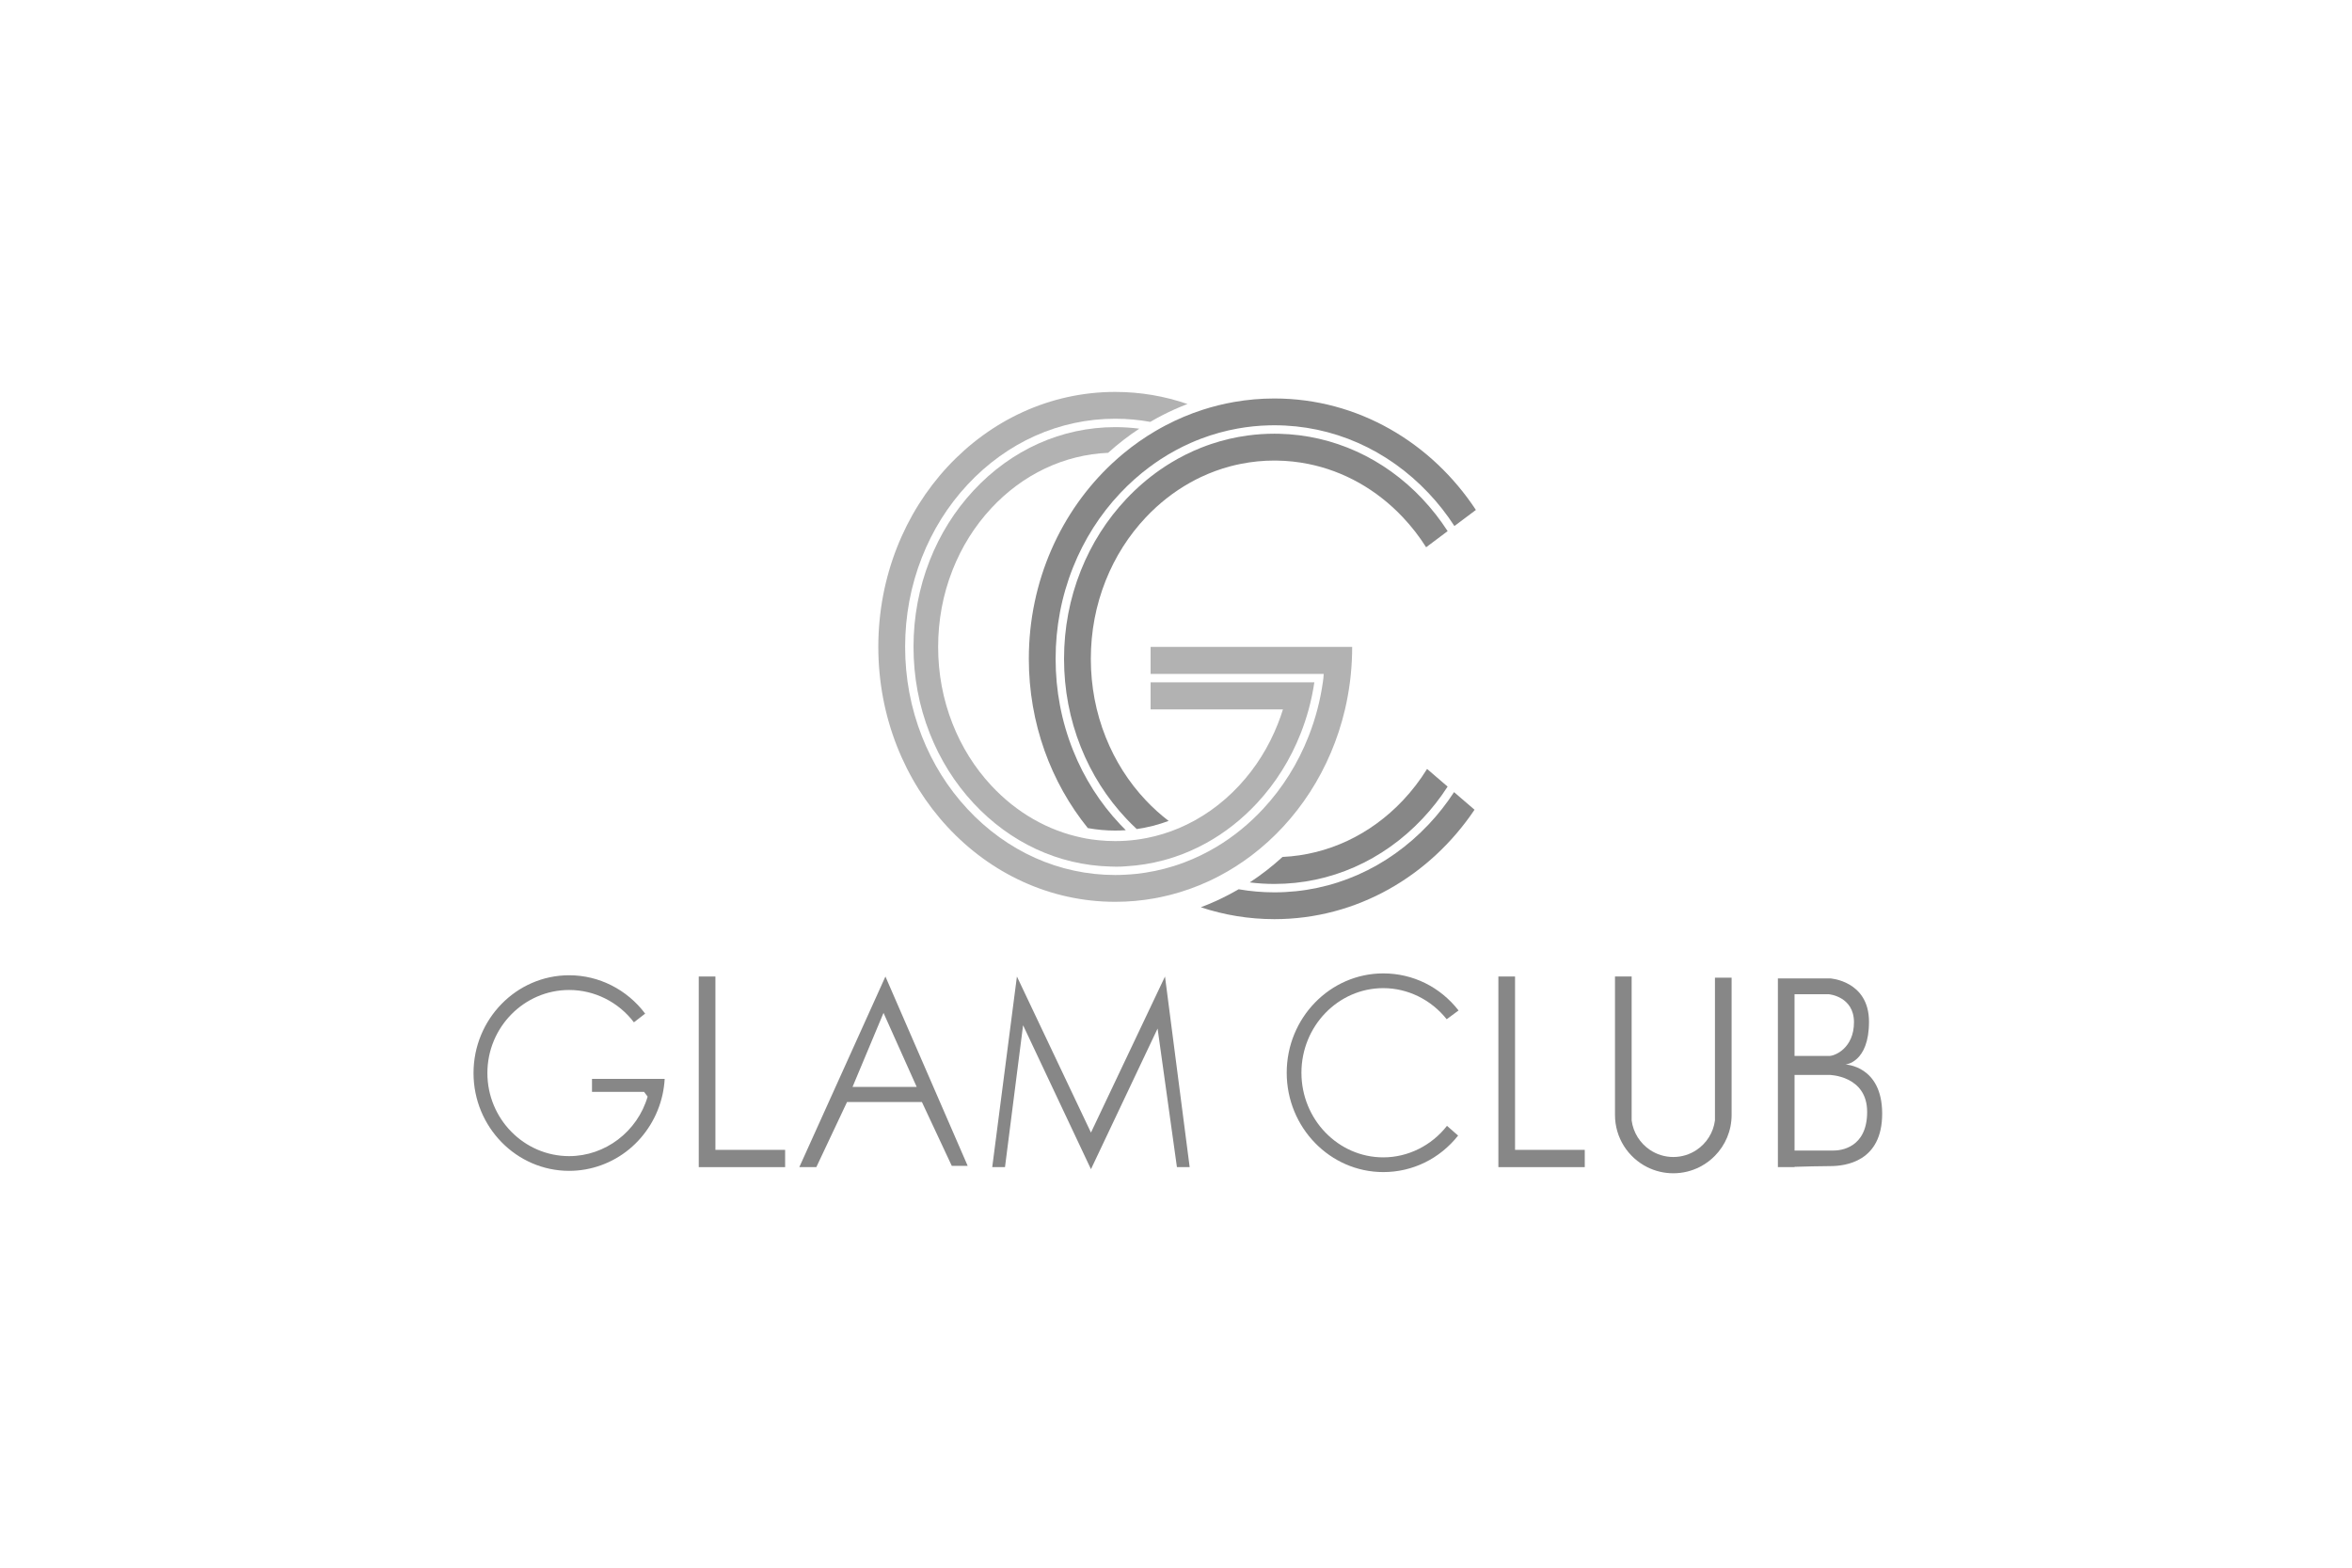 <svg xmlns="http://www.w3.org/2000/svg" id="LOGOS_CLIENTS" data-name="LOGOS CLIENTS" viewBox="0 0 1920 1280"><g id="GLAM_CLUB_NB" data-name="GLAM CLUB NB"><polygon points="570.41 797.31 570.41 952.95 640.92 952.95 640.92 938.85 584.01 938.85 584.01 797.31 570.41 797.31" fill="#878787"></polygon><path d="M722.8,797.31l-70.29,155.63h13.88l25.07-53.17h61.11l24.4,52.16h12.98l-67.16-154.63ZM695.94,887.47l25.3-60.44,27.09,60.44h-52.38Z" fill="#878787"></path><polygon points="809.99 952.95 820.4 952.95 835.17 837.1 890.58 954.63 944.97 839.79 960.76 952.95 971.16 952.95 951.02 797.31 890.58 924.74 830.14 797.31 809.99 952.95" fill="#878787"></polygon><path d="M464.64,955.99c-43.06,0-78.09-35.82-78.09-79.85s35.03-79.85,78.09-79.85c24.3,0,47.28,11.66,62.02,31.33l-9.18,7.1c-12.63-16.6-32.16-26.41-52.84-26.41-36.82,0-66.77,30.43-66.77,67.83s29.95,67.83,66.77,67.83c29.36,0,55.7-19.99,64.04-48.61l-2.88-3.84h-42.54v-10.62h59.34c-.25,4.38-.85,8.73-1.79,12.97-3.85,17.38-13.48,33.15-27.12,44.41-13.82,11.42-31.23,17.71-49.04,17.71Z" fill="#878787"></path><path d="M1129.23,944.98c-36.85,0-66.83-31-66.83-69.09s29.98-69.09,66.83-69.09c19.96,0,39.09,9.44,51.74,25.4l9.69-7.17c-15.06-19.27-37.28-30.26-61.43-30.26-43.48,0-78.85,36.39-78.85,81.11s35.37,81.11,78.85,81.11c23.9,0,46-10.83,61.06-29.8l-9.07-7.96c-12.65,16.17-31.85,25.74-51.99,25.74Z" fill="#878787"></path><g><polygon points="1236.77 797.31 1223.17 797.31 1223.17 952.95 1293.68 952.95 1293.68 938.85 1236.77 938.85 1236.77 797.31" fill="#878787"></polygon><path d="M1399.96,798.27v116.56c-1.3,9.98-6.9,18.63-14.88,24.01-5.47,3.68-12.05,5.84-19.12,5.84s-13.65-2.15-19.12-5.84c-7.98-5.38-13.58-14.03-14.88-24.01v-117.53h-13.6v113.07c0,18.62,10.69,34.74,26.27,42.56,6.42,3.22,13.66,5.04,21.33,5.04s14.91-1.82,21.33-5.04c.54-.27,1.07-.55,1.59-.84,4.1-2.26,7.83-5.1,11.08-8.42,8.41-8.58,13.6-20.34,13.6-33.31v-112.11h-13.6Z" fill="#878787"></path></g><path d="M1506.4,869.17s19.31-1.34,19.31-34.92-31.73-35.39-31.73-35.39h-42.64v154.09h13.6v-.24c8.15-.25,21.04-.6,29.05-.6,12.42,0,42.48-3.53,42.48-42.81s-30.05-40.13-30.05-40.13ZM1493.08,811.81s20.37,1.79,20.37,22.83-15.45,27.53-20.15,27.53h-28.37v-50.37h28.15ZM1496.92,939.41h-31.98v-61.76h28.37s30.89.42,30.89,30.19-22.11,31.56-27.28,31.56Z" fill="#878787"></path><g><path d="M1166.16,673.2c-33.69,35.72-78.38,55.39-125.84,55.39-9.87,0-19.62-.85-29.17-2.52-5.96,3.47-12.08,6.64-18.37,9.51-4.13,1.88-8.3,3.61-12.5,5.2,18.96,6.3,39.13,9.7,60.05,9.7,67.4,0,127.02-35.26,163.37-89.34l-16.72-14.37c-6.14,9.41-13.08,18.25-20.81,26.44Z" fill="#878787"></path><path d="M1046.97,699.68c-8.43,7.7-17.36,14.64-26.77,20.8,6.63.83,13.35,1.25,20.13,1.25,45.55,0,88.47-18.9,120.84-53.23,7.66-8.12,14.52-16.89,20.56-26.25l-16.77-14.42c-5.7,9.2-12.28,17.78-19.7,25.65-26.61,28.21-61.3,44.46-98.28,46.2Z" fill="#878787"></path><path d="M1161.17,407.35c-31.45-33.35-72.85-52.14-116.95-53.18-1.3-.03-2.6-.05-3.9-.05-7.33,0-14.6.49-21.76,1.46-10.11,1.36-20.03,3.67-29.64,6.89-2.91.97-5.79,2.03-8.64,3.17-8.33,3.32-16.41,7.34-24.18,12.04-3.12,1.88-6.18,3.87-9.19,5.97-9.77,6.81-18.96,14.73-27.43,23.71-15.92,16.88-28.42,36.55-37.17,58.49-9.1,22.8-13.71,47.05-13.71,72.08s4.61,49.28,13.71,72.08c8.75,21.93,21.26,41.61,37.17,58.49,2.75,2.92,5.58,5.72,8.47,8.41,8.91-1.27,17.62-3.5,26.04-6.64-6.54-5.01-12.77-10.6-18.6-16.78-14.02-14.86-25.04-32.22-32.77-51.58-8.06-20.21-12.15-41.73-12.15-63.97s4.09-43.76,12.15-63.97c7.73-19.36,18.75-36.72,32.77-51.58,10.8-11.45,22.94-20.93,36.02-28.27,2.97-1.67,5.98-3.23,9.05-4.67,7.67-3.62,15.62-6.53,23.77-8.7,2.84-.76,5.7-1.41,8.58-1.99,8.99-1.8,18.18-2.73,27.5-2.73.69,0,1.38.02,2.07.03,8.69.13,17.26,1.05,25.65,2.74,28.97,5.84,55.72,20.81,77.2,43.59,7.1,7.52,13.42,15.69,18.95,24.43l17.56-13.16c-6.05-9.37-12.92-18.16-20.58-26.29Z" fill="#878787"></path><path d="M942.76,352.2c-8.79,5.2-17.17,11.08-25.08,17.58-3.29,2.7-6.49,5.5-9.61,8.41-41.82,38.95-68.21,96.07-68.21,159.73,0,52.77,18.14,101.04,48.16,138.2,7.33,1.34,14.81,2.03,22.37,2.03,2.89,0,5.77-.11,8.63-.31-1.53-1.52-3.04-3.06-4.53-4.64-16.51-17.51-29.49-37.92-38.56-60.66-9.42-23.61-14.2-48.72-14.2-74.63s4.78-51.01,14.2-74.63c9.07-22.74,22.04-43.15,38.56-60.66,7.45-7.9,15.43-15.01,23.87-21.29,3.03-2.26,6.12-4.41,9.26-6.46,7.8-5.08,15.94-9.49,24.34-13.21,2.86-1.27,5.75-2.45,8.67-3.55,9.62-3.64,19.56-6.38,29.72-8.21,8.43-1.52,17.02-2.39,25.71-2.61,1.42-.04,2.85-.05,4.28-.05,47.46,0,92.15,19.67,125.84,55.39,7.85,8.32,14.89,17.3,21.09,26.87l17.54-13.14c-36.23-55.01-96.39-91-164.47-91-11.16,0-22.11.97-32.77,2.83-8.83,1.54-17.46,3.69-25.86,6.41-10.42,3.37-20.48,7.62-30.1,12.66-2.99,1.57-5.94,3.21-8.84,4.93Z" fill="#878787"></path><g><path d="M1081.92,528.16h-142.65v22.1h141.3l-.24,3.43c-.14,1.15-.3,2.29-.46,3.43-1.07,7.47-2.56,14.84-4.46,22.1-1.95,7.45-4.34,14.77-7.17,21.95-8.74,22.23-21.22,42.17-37.11,59.27-11.53,12.41-24.4,22.83-38.26,31.11-8.34,4.98-17.04,9.19-26.02,12.58-2.93,1.11-5.89,2.13-8.87,3.06-9.94,3.1-20.18,5.23-30.61,6.34-5.44.59-13.07.85-13.07.85-1.3.03-2.6.05-3.9.05-45.51,0-88.39-19.17-120.73-53.98-15.89-17.1-28.38-37.04-37.11-59.27-9.08-23.1-13.68-47.67-13.68-73.02s4.6-49.92,13.68-73.02c8.74-22.23,21.22-42.17,37.11-59.27,32.34-34.81,75.22-53.98,120.73-53.98,9.68,0,19.24.87,28.6,2.57,6.4-3.75,13-7.16,19.8-10.21,3.5-1.57,7.03-3.03,10.58-4.39-18.59-6.4-38.41-9.86-58.98-9.86-106.82,0-193.41,93.19-193.41,208.16s86.59,208.16,193.41,208.16c10.96,0,21.71-.98,32.18-2.87,4.46-.75,13.01-2.85,13.01-2.85,10.57-2.72,20.81-6.38,30.63-10.89,3.02-1.39,6-2.85,8.93-4.39,9.22-4.84,18.02-10.45,26.34-16.74,37.34-28.24,64.97-70.34,76.46-119.35,1.69-7.22,3.03-14.6,4-22.1.15-1.14.29-2.29.42-3.43l.36-3.43c.71-7.26,1.08-14.64,1.08-22.1h-21.88Z" fill="#b2b2b2"></path><path d="M809.16,414.99c25.82-27.79,59.53-43.72,95.44-45.27,8.02-7.26,16.52-13.84,25.44-19.71-6.48-.84-13.03-1.26-19.65-1.26-43.58,0-84.67,18.39-115.7,51.79-15.3,16.47-27.33,35.69-35.75,57.11-8.76,22.3-13.21,46.02-13.21,70.51s4.44,48.21,13.21,70.51c8.42,21.43,20.45,40.64,35.75,57.11,30.02,32.31,69.46,50.57,111.46,51.73,7.52.39,13.08-.2,13.08-.2,10.43-.6,20.68-2.25,30.65-4.92,2.98-.8,5.94-1.69,8.87-2.66,8.94-2.98,17.62-6.8,25.96-11.4,15.07-8.33,29.03-19.25,41.39-32.55,15.3-16.47,27.33-35.69,35.75-57.11,2.5-6.37,4.65-12.86,6.45-19.44,1.98-7.25,3.52-14.63,4.63-22.1h-133.66v22.1h108.03c-1.21,3.91-2.57,7.77-4.07,11.59-7.45,18.96-18.09,35.96-31.61,50.52-14.33,15.42-31.08,27.18-49.29,34.87-8.4,3.55-17.1,6.22-26.02,7.99-2.95.58-5.92,1.07-8.91,1.46-5.61.72-11.28,1.09-17.01,1.09-4.66,0-9.28-.25-13.87-.72-8.24-.83-13.19-2.05-13.19-2.05-27.83-5.77-53.52-20.4-74.17-42.63-13.52-14.56-24.16-31.55-31.61-50.52-7.78-19.79-11.72-40.87-11.72-62.65s3.94-42.86,11.72-62.65c7.45-18.96,18.09-35.96,31.61-50.52Z" fill="#b2b2b2"></path></g></g></g></svg>